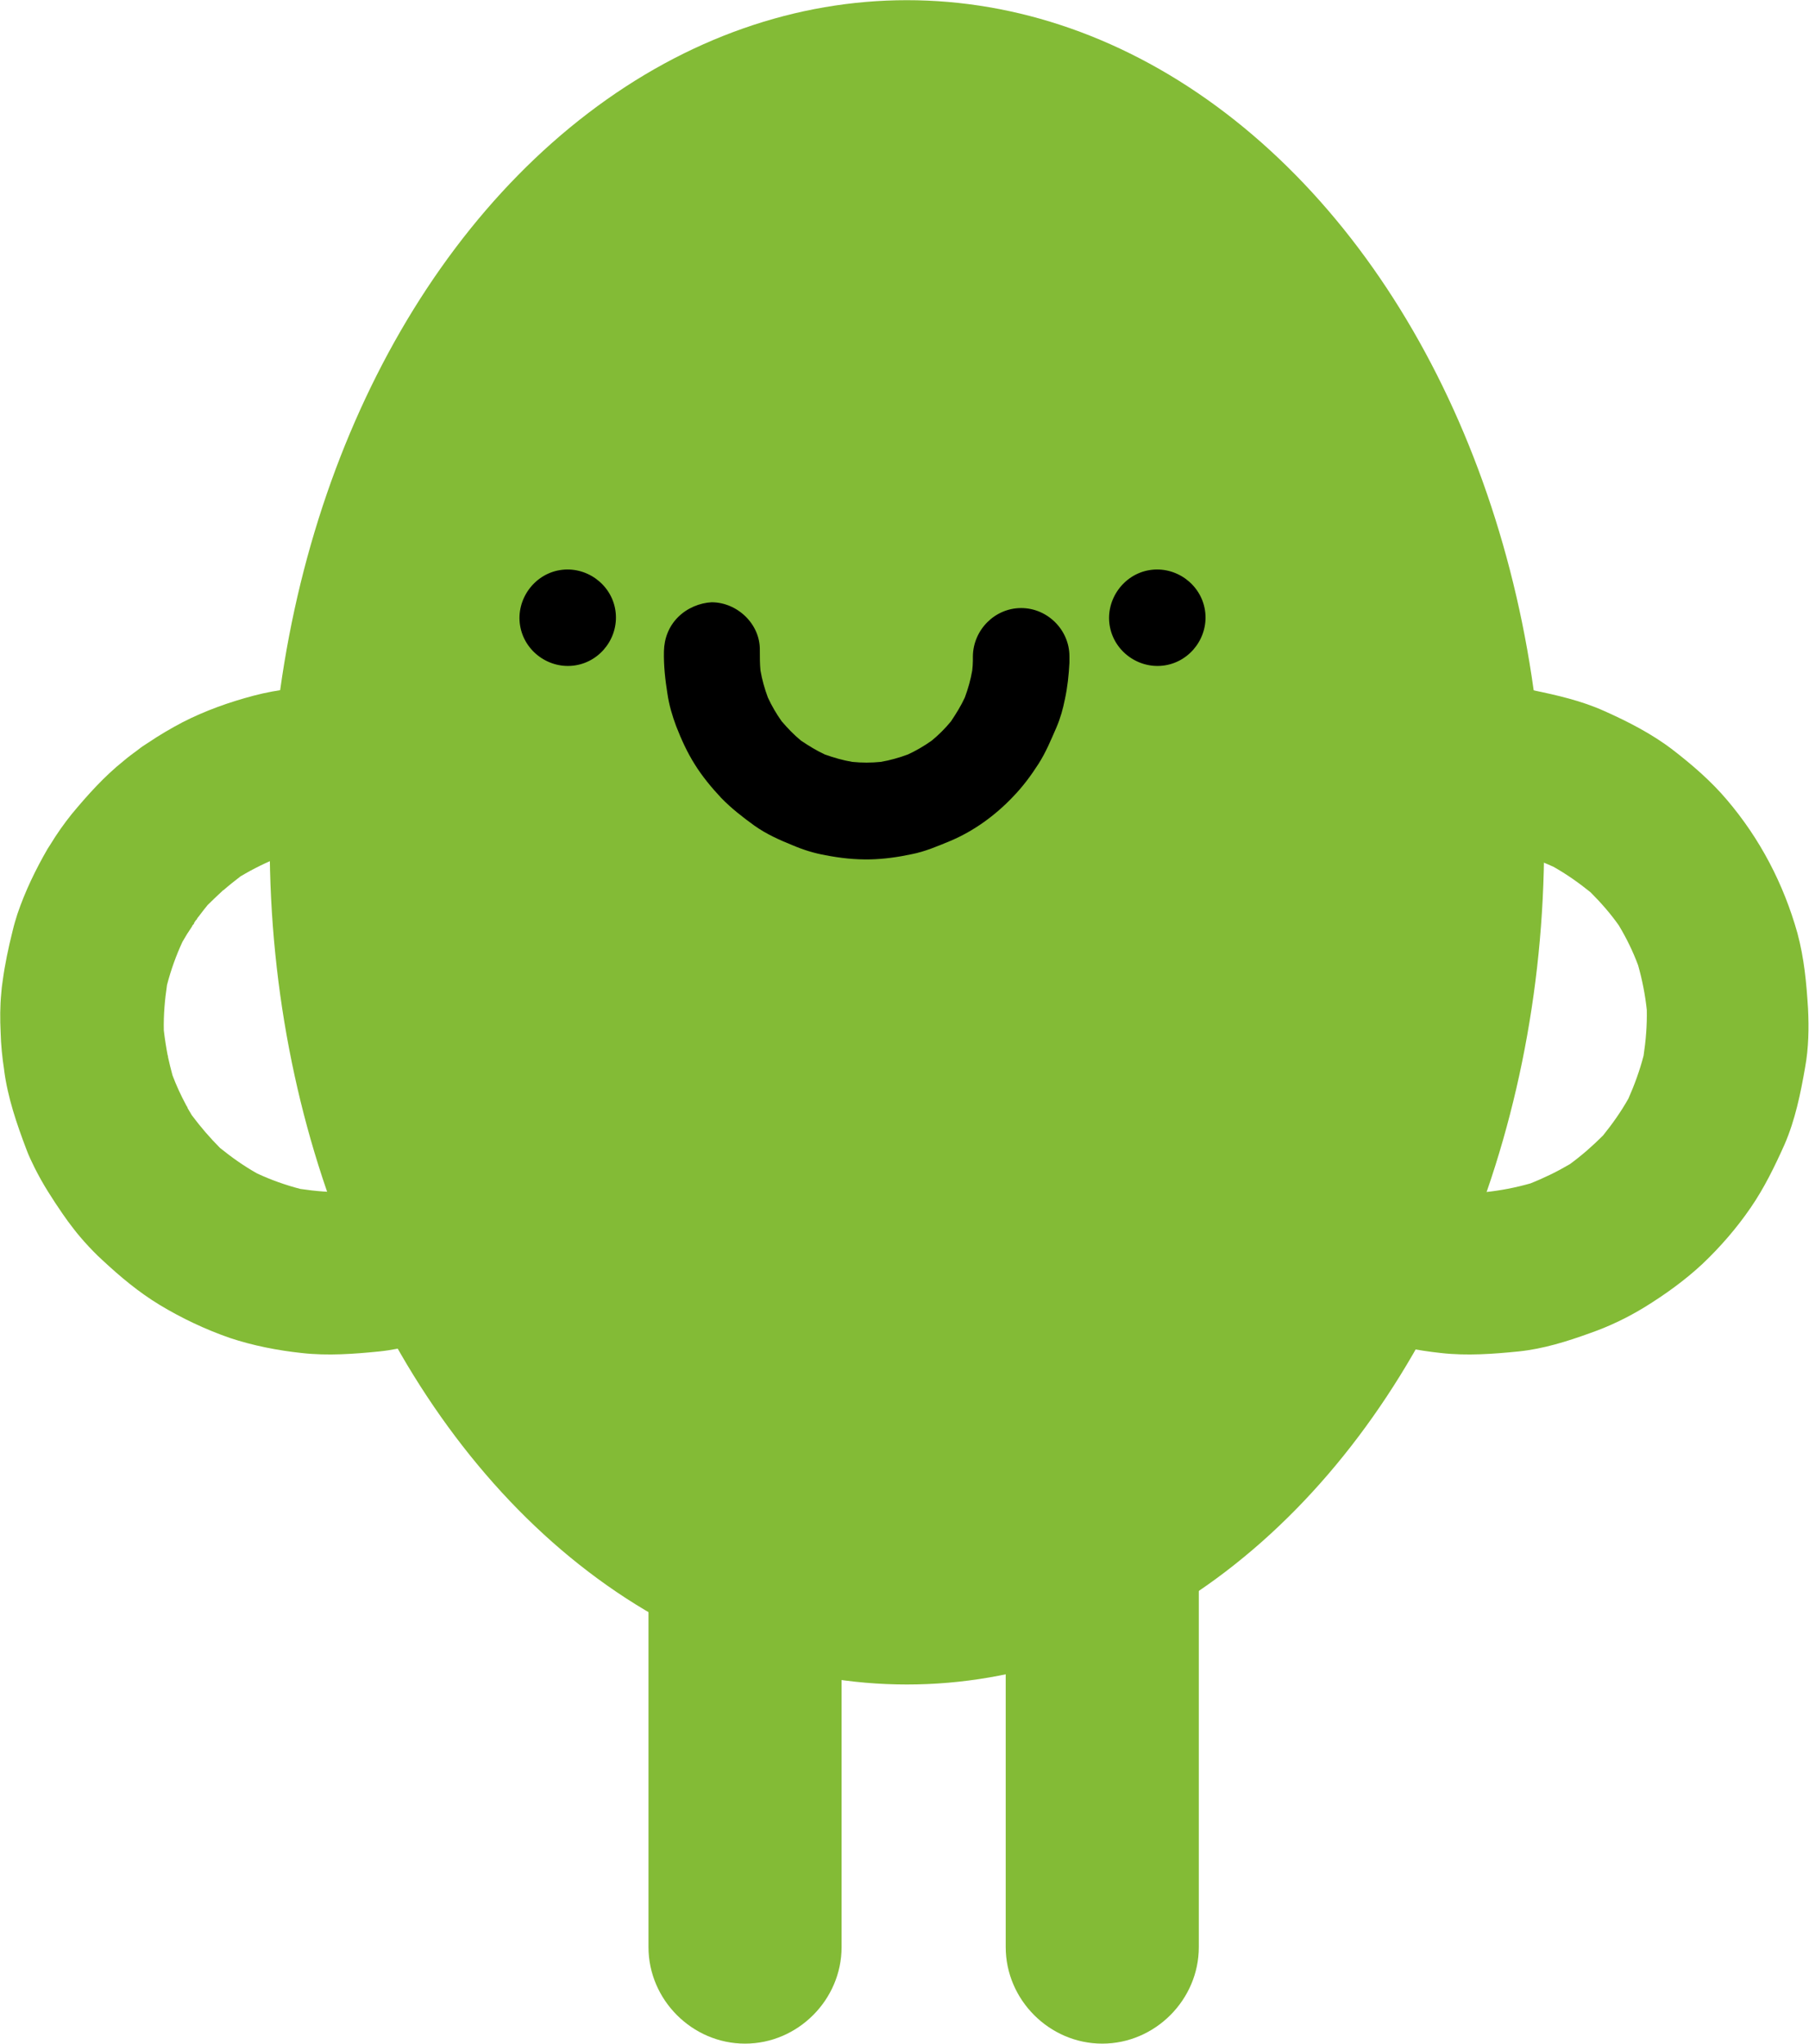 <svg xmlns="http://www.w3.org/2000/svg" xmlns:xlink="http://www.w3.org/1999/xlink" preserveAspectRatio="xMidYMid meet" version="1.0" viewBox="-125.2 88.4 562.1 635.0" zoomAndPan="magnify" style="fill: rgb(0, 0, 0);" original_string_length="6651" width="281.964px" height="318.59px"><g style="fill: rgb(131, 187, 54);"><g id="__id30_sjy605a14r"><ellipse cx="156.6" cy="350.1" rx="198" ry="261.7" style="fill: inherit;"/></g><g id="__id31_sjy605a14r"><path d="M106.3,513.6c-16.4,0-30,13.6-30,30c0,23.6,0,126.2,0,149.8c0,16.4,13.6,30,30,30s30-13.6,30-30 c0-23.6,0-126.2,0-149.8C136.3,527.3,122.7,513.6,106.3,513.6z" style="fill: inherit;"/><path d="M217.3,513.6c-16.4,0-30,13.6-30,30c0,23.6,0,126.2,0,149.8c0,16.4,13.6,30,30,30s30-13.6,30-30 c0-23.6,0-126.2,0-149.8C247.3,527.3,233.7,513.6,217.3,513.6z" style="fill: inherit;"/></g><g id="__id32_sjy605a14r"><path d="M330.7,301.5c-7.8,0.3-15.4,1-23,3c-7.6,2-15.2,4.7-22.2,8.3c-3.6,1.9-7.2,4-10.6,6.3 c-1.1,0.7-2.2,1.4-3.3,2.3c-1.5,1.1-3,2.2-4.4,3.4c-6,4.8-11.2,10.6-16.1,16.5c-2.4,3-4.6,6.1-6.6,9.4c-0.3,0.5-0.6,0.9-0.9,1.4 c-3.7,6.4-7,13.2-9.4,20.3c-0.5,1.6-1,3.2-1.4,4.9c0,0.1-0.1,0.3-0.1,0.4c-1.3,5.2-2.4,10.4-3.1,15.7c-0.2,1.2-0.3,2.3-0.4,3.5 c-0.4,4.1-0.4,8.2-0.2,12.3c0.1,3.9,0.5,7.8,1.1,11.7c0,0,0,0.1,0,0.1c1.1,8.4,3.9,16.6,6.9,24.5c0.7,1.9,1.6,3.8,2.5,5.6 c1.3,2.6,2.7,5.1,4.2,7.5c1.5,2.4,3,4.7,4.6,7c1.1,1.6,2.2,3.1,3.3,4.5c0.7,0.9,1.4,1.8,2.1,2.6c0.4,0.5,0.9,1,1.3,1.5 c1.8,2,3.7,4,5.7,5.8c5.6,5.2,11.2,9.9,17.8,13.9c6.8,4.1,14.2,7.6,21.7,10.2c7.2,2.4,14.9,3.9,22.4,4.7c8,0.9,16.2,0.3,24.1-0.5 c7.7-0.8,15-3.1,22.2-5.7c6-2.1,11.6-4.8,17-8.1c6.3-3.9,12.3-8.2,17.8-13.3c5.6-5.3,10.8-11.3,15.1-17.6 c4.2-6.1,7.5-12.9,10.5-19.6c3.3-7.6,5-15.9,6.4-24c1.1-6,1.2-12.2,0.9-18.3c-0.5-8-1.2-15.6-3.3-23.4 c-4.3-15.3-11.6-29.3-21.9-41.4c-4.9-5.8-10.8-10.9-16.9-15.6c-6.4-4.9-13.8-8.7-21.2-12c-7.1-3.2-14.6-4.9-22.3-6.5 c-5.6-1.1-11.2-1.7-16.8-1.7C333.3,301.4,332,301.4,330.7,301.5L330.7,301.5L330.7,301.5z M344.1,352.9c4.6,1.2,9,2.8,13.4,4.8 c4.1,2.3,7.9,5,11.5,7.9c3.2,3.2,6.2,6.6,8.8,10.3c2.4,4,4.4,8.1,6,12.4c1.3,4.6,2.2,9.2,2.7,13.9c0.1,4.8-0.3,9.5-1,14.2 c-1.2,4.6-2.8,9-4.7,13.3c-2.3,4.1-5,7.9-7.9,11.5c-3.2,3.2-6.6,6.2-10.3,8.9c-3.9,2.3-8,4.3-12.3,6c-4.6,1.3-9.2,2.2-14,2.7 c-4.8,0.1-9.5-0.3-14.2-1c-4.6-1.2-9.1-2.8-13.4-4.8c-4.1-2.3-7.9-5-11.5-7.9c-3.2-3.2-6.1-6.6-8.8-10.2c-0.4-0.7-0.9-1.5-1.3-2.2 c0,0,0-0.1,0-0.1c-0.1-0.1-0.1-0.3-0.2-0.4c-0.1-0.1-0.1-0.2-0.2-0.3c0-0.1-0.1-0.1-0.1-0.2c-1.6-3-3-6-4.2-9.2 c-0.5-1.9-1-3.8-1.4-5.7c0-0.1,0-0.1,0-0.2c0-0.1,0-0.2-0.1-0.3c-0.5-2.6-0.9-5.2-1.2-7.8c-0.1-4.7,0.3-9.5,1-14.1 c1.2-4.6,2.8-9.1,4.8-13.4c0.9-1.6,1.9-3.2,3-4.8c0,0,0,0,0-0.1c0.1-0.2,0.2-0.3,0.3-0.4c0,0,0.1-0.1,0.1-0.1 c0.1-0.1,0.2-0.2,0.2-0.4c0-0.1,0.1-0.1,0.1-0.2c0.1-0.1,0.1-0.2,0.2-0.3c0.1-0.1,0.1-0.2,0.2-0.3c0.1-0.1,0.1-0.2,0.2-0.2 c0.1-0.1,0.2-0.2,0.2-0.3c0-0.1,0.1-0.1,0.1-0.2c0.1-0.1,0.2-0.3,0.3-0.4c0,0,0-0.1,0.1-0.1c0.1-0.1,0.2-0.3,0.3-0.4c0,0,0,0,0,0 c0.8-1.1,1.7-2.2,2.5-3.2c1.5-1.5,3-2.9,4.5-4.3c0.1-0.1,0.2-0.2,0.3-0.3c0,0,0,0,0.1,0c1.7-1.5,3.5-2.9,5.3-4.3 c4-2.4,8.1-4.4,12.4-6.1c4.6-1.3,9.3-2.2,14-2.7C334.7,351.8,339.4,352.1,344.1,352.9L344.1,352.9L344.1,352.9z" style="fill: inherit;"/></g><g id="__id33_sjy605a14r"><path d="M-23.3,301.5c-7.8,0.3-15.4,1-23,3c-7.6,2-15.2,4.7-22.2,8.3c-3.6,1.9-7.2,4-10.6,6.3 c-1.1,0.7-2.2,1.4-3.3,2.3c-1.5,1.1-3,2.2-4.4,3.4c-6,4.8-11.2,10.6-16.1,16.5c-2.4,3-4.6,6.1-6.6,9.4c-0.3,0.5-0.6,0.9-0.9,1.4 c-3.7,6.4-7,13.2-9.4,20.3c-0.5,1.6-1,3.2-1.4,4.9c0,0.1-0.1,0.3-0.1,0.4c-1.3,5.2-2.4,10.4-3.1,15.7c-0.2,1.2-0.3,2.3-0.4,3.5 c-0.4,4.1-0.4,8.2-0.2,12.3c0.1,3.9,0.5,7.8,1.1,11.7c0,0,0,0.1,0,0.1c1.1,8.4,3.9,16.6,6.9,24.5c0.7,1.9,1.6,3.8,2.5,5.6 c1.3,2.6,2.7,5.1,4.2,7.5c1.5,2.4,3,4.7,4.6,7c1.1,1.6,2.2,3.1,3.3,4.5c0.7,0.9,1.4,1.8,2.1,2.6c0.4,0.5,0.9,1,1.3,1.5 c1.8,2,3.7,4,5.7,5.8c5.6,5.2,11.2,9.9,17.8,13.9c6.8,4.1,14.2,7.6,21.7,10.2c7.2,2.4,14.9,3.9,22.4,4.7c8,0.9,16.2,0.3,24.1-0.5 c7.7-0.8,15-3.1,22.2-5.7c6-2.1,11.6-4.8,17-8.1c6.3-3.9,12.3-8.2,17.8-13.3c5.6-5.3,10.8-11.3,15.1-17.6 c4.2-6.1,7.5-12.9,10.5-19.6c3.3-7.6,5-15.9,6.4-24c1.1-6,1.2-12.2,0.9-18.3c-0.5-8-1.2-15.6-3.3-23.4 c-4.3-15.3-11.6-29.3-21.9-41.4c-4.9-5.8-10.8-10.9-16.9-15.6c-6.4-4.9-13.8-8.7-21.2-12c-7.1-3.2-14.6-4.9-22.3-6.5 c-5.6-1.1-11.2-1.7-16.8-1.7C-20.7,301.4-22,301.4-23.3,301.5L-23.3,301.5L-23.3,301.5z M-9.9,352.9c4.6,1.2,9,2.8,13.4,4.8 c4.1,2.3,7.9,5,11.5,7.9c3.2,3.2,6.2,6.6,8.8,10.3c2.4,4,4.4,8.1,6,12.4c1.3,4.6,2.2,9.2,2.7,13.9c0.1,4.8-0.3,9.5-1,14.2 c-1.2,4.6-2.8,9-4.7,13.3c-2.3,4.1-5,7.9-7.9,11.5c-3.2,3.2-6.6,6.2-10.3,8.9c-3.9,2.3-8,4.3-12.3,6c-4.6,1.3-9.2,2.2-14,2.7 c-4.8,0.1-9.5-0.3-14.2-1c-4.6-1.2-9.1-2.8-13.4-4.8c-4.1-2.3-7.9-5-11.5-7.9c-3.2-3.2-6.1-6.6-8.8-10.2c-0.4-0.7-0.9-1.5-1.3-2.2 c0,0,0-0.1,0-0.1c-0.1-0.1-0.1-0.3-0.2-0.4c-0.1-0.1-0.1-0.2-0.2-0.3c0-0.1-0.1-0.1-0.1-0.2c-1.6-3-3-6-4.2-9.2 c-0.5-1.9-1-3.8-1.4-5.7c0-0.1,0-0.1,0-0.2c0-0.1,0-0.2-0.1-0.3c-0.5-2.6-0.9-5.2-1.2-7.8c-0.1-4.7,0.3-9.5,1-14.1 c1.2-4.6,2.8-9.1,4.8-13.4c0.9-1.6,1.9-3.2,3-4.8c0,0,0,0,0-0.1c0.1-0.2,0.2-0.3,0.3-0.4c0,0,0.1-0.1,0.1-0.1 c0.1-0.1,0.2-0.2,0.2-0.4c0-0.1,0.1-0.1,0.1-0.2c0.1-0.1,0.1-0.2,0.2-0.3c0.1-0.1,0.1-0.2,0.2-0.3c0.1-0.1,0.1-0.2,0.2-0.2 c0.1-0.1,0.2-0.2,0.2-0.3c0-0.1,0.1-0.1,0.1-0.2c0.1-0.1,0.2-0.3,0.3-0.4c0,0,0-0.1,0.1-0.1c0.1-0.1,0.2-0.3,0.3-0.4c0,0,0,0,0,0 c0.8-1.1,1.7-2.2,2.5-3.2c1.5-1.5,3-2.9,4.5-4.3c0.1-0.1,0.2-0.2,0.3-0.3c0,0,0,0,0.1,0c1.7-1.5,3.5-2.9,5.3-4.3 c4-2.4,8.1-4.4,12.4-6.1c4.6-1.3,9.3-2.2,14-2.7C-19.2,351.8-14.6,352.1-9.9,352.9L-9.9,352.9L-9.9,352.9z" style="fill: inherit;"/></g></g><g id="__id34_sjy605a14r"><path d="M66,277.9c-1.3-8.1-9.1-13.7-17.2-12.4s-13.7,9.2-12.4,17.2c1.3,8.1,9.1,13.7,17.2,12.4S67.3,286,66,277.9z" style="fill: inherit;"/><path d="M249.2,277.9c-1.3-8.1-9.1-13.7-17.2-12.4s-13.7,9.2-12.4,17.2c1.3,8.1,9.1,13.7,17.2,12.4S250.5,286,249.2,277.9z" style="fill: inherit;"/><path d="M85.5,280.1c-2.9,2.9-4.3,6.6-4.4,10.6c-0.1,4.5,0.4,8.9,1.1,13.3c0.5,3.4,1.5,6.8,2.7,10c1.6,4.1,3.4,8.1,5.8,11.9 c2.3,3.7,5.2,7.2,8.2,10.4c3.1,3.2,6.7,6,10.3,8.6c3.8,2.7,7.9,4.5,12.1,6.2c3.3,1.4,6.6,2.4,10,3c4.6,0.9,9.2,1.4,13.9,1.3 c4.3-0.1,8.6-0.7,12.8-1.6c4.2-0.8,8.1-2.5,12-4.1c7.4-3.1,14.1-8,19.6-13.8c3-3.1,5.6-6.6,7.9-10.2c2.3-3.6,3.9-7.5,5.6-11.4 c1.2-2.8,2-5.7,2.6-8.7c0.8-3.7,1.2-7.5,1.4-11.3c0-0.1,0-0.3,0-0.4c0-0.1,0-0.1,0-0.2c0,0,0,0,0-0.1c0-0.1,0-0.1,0-0.2 c0-0.3,0-0.7,0-1c0,0,0,0,0,0c0,0,0,0,0-0.1c0-8.2-6.8-15-15-15c-8.2,0-14.9,6.8-15,15c0,0.5,0,1,0,1.4c0,1-0.1,2-0.2,3 c-0.5,2.9-1.3,5.7-2.3,8.4c-1.2,2.6-2.7,5-4.3,7.4c-1.8,2.2-3.8,4.2-6,6c-2.4,1.7-4.8,3.1-7.4,4.3c-2.7,1-5.5,1.8-8.4,2.3 c-3,0.3-5.9,0.3-8.9,0c-2.9-0.5-5.7-1.3-8.5-2.3c-2.6-1.2-5-2.7-7.4-4.3c-2.2-1.8-4.1-3.8-6-6c-1.7-2.4-3.1-4.8-4.3-7.4 c-1-2.7-1.8-5.5-2.3-8.4c-0.2-2-0.2-4.1-0.2-6.2c0.2-8.2-7-15-15-15C92.2,275.7,88.3,277.3,85.5,280.1L85.5,280.1L85.5,280.1z" style="fill: inherit;"/></g></svg>
